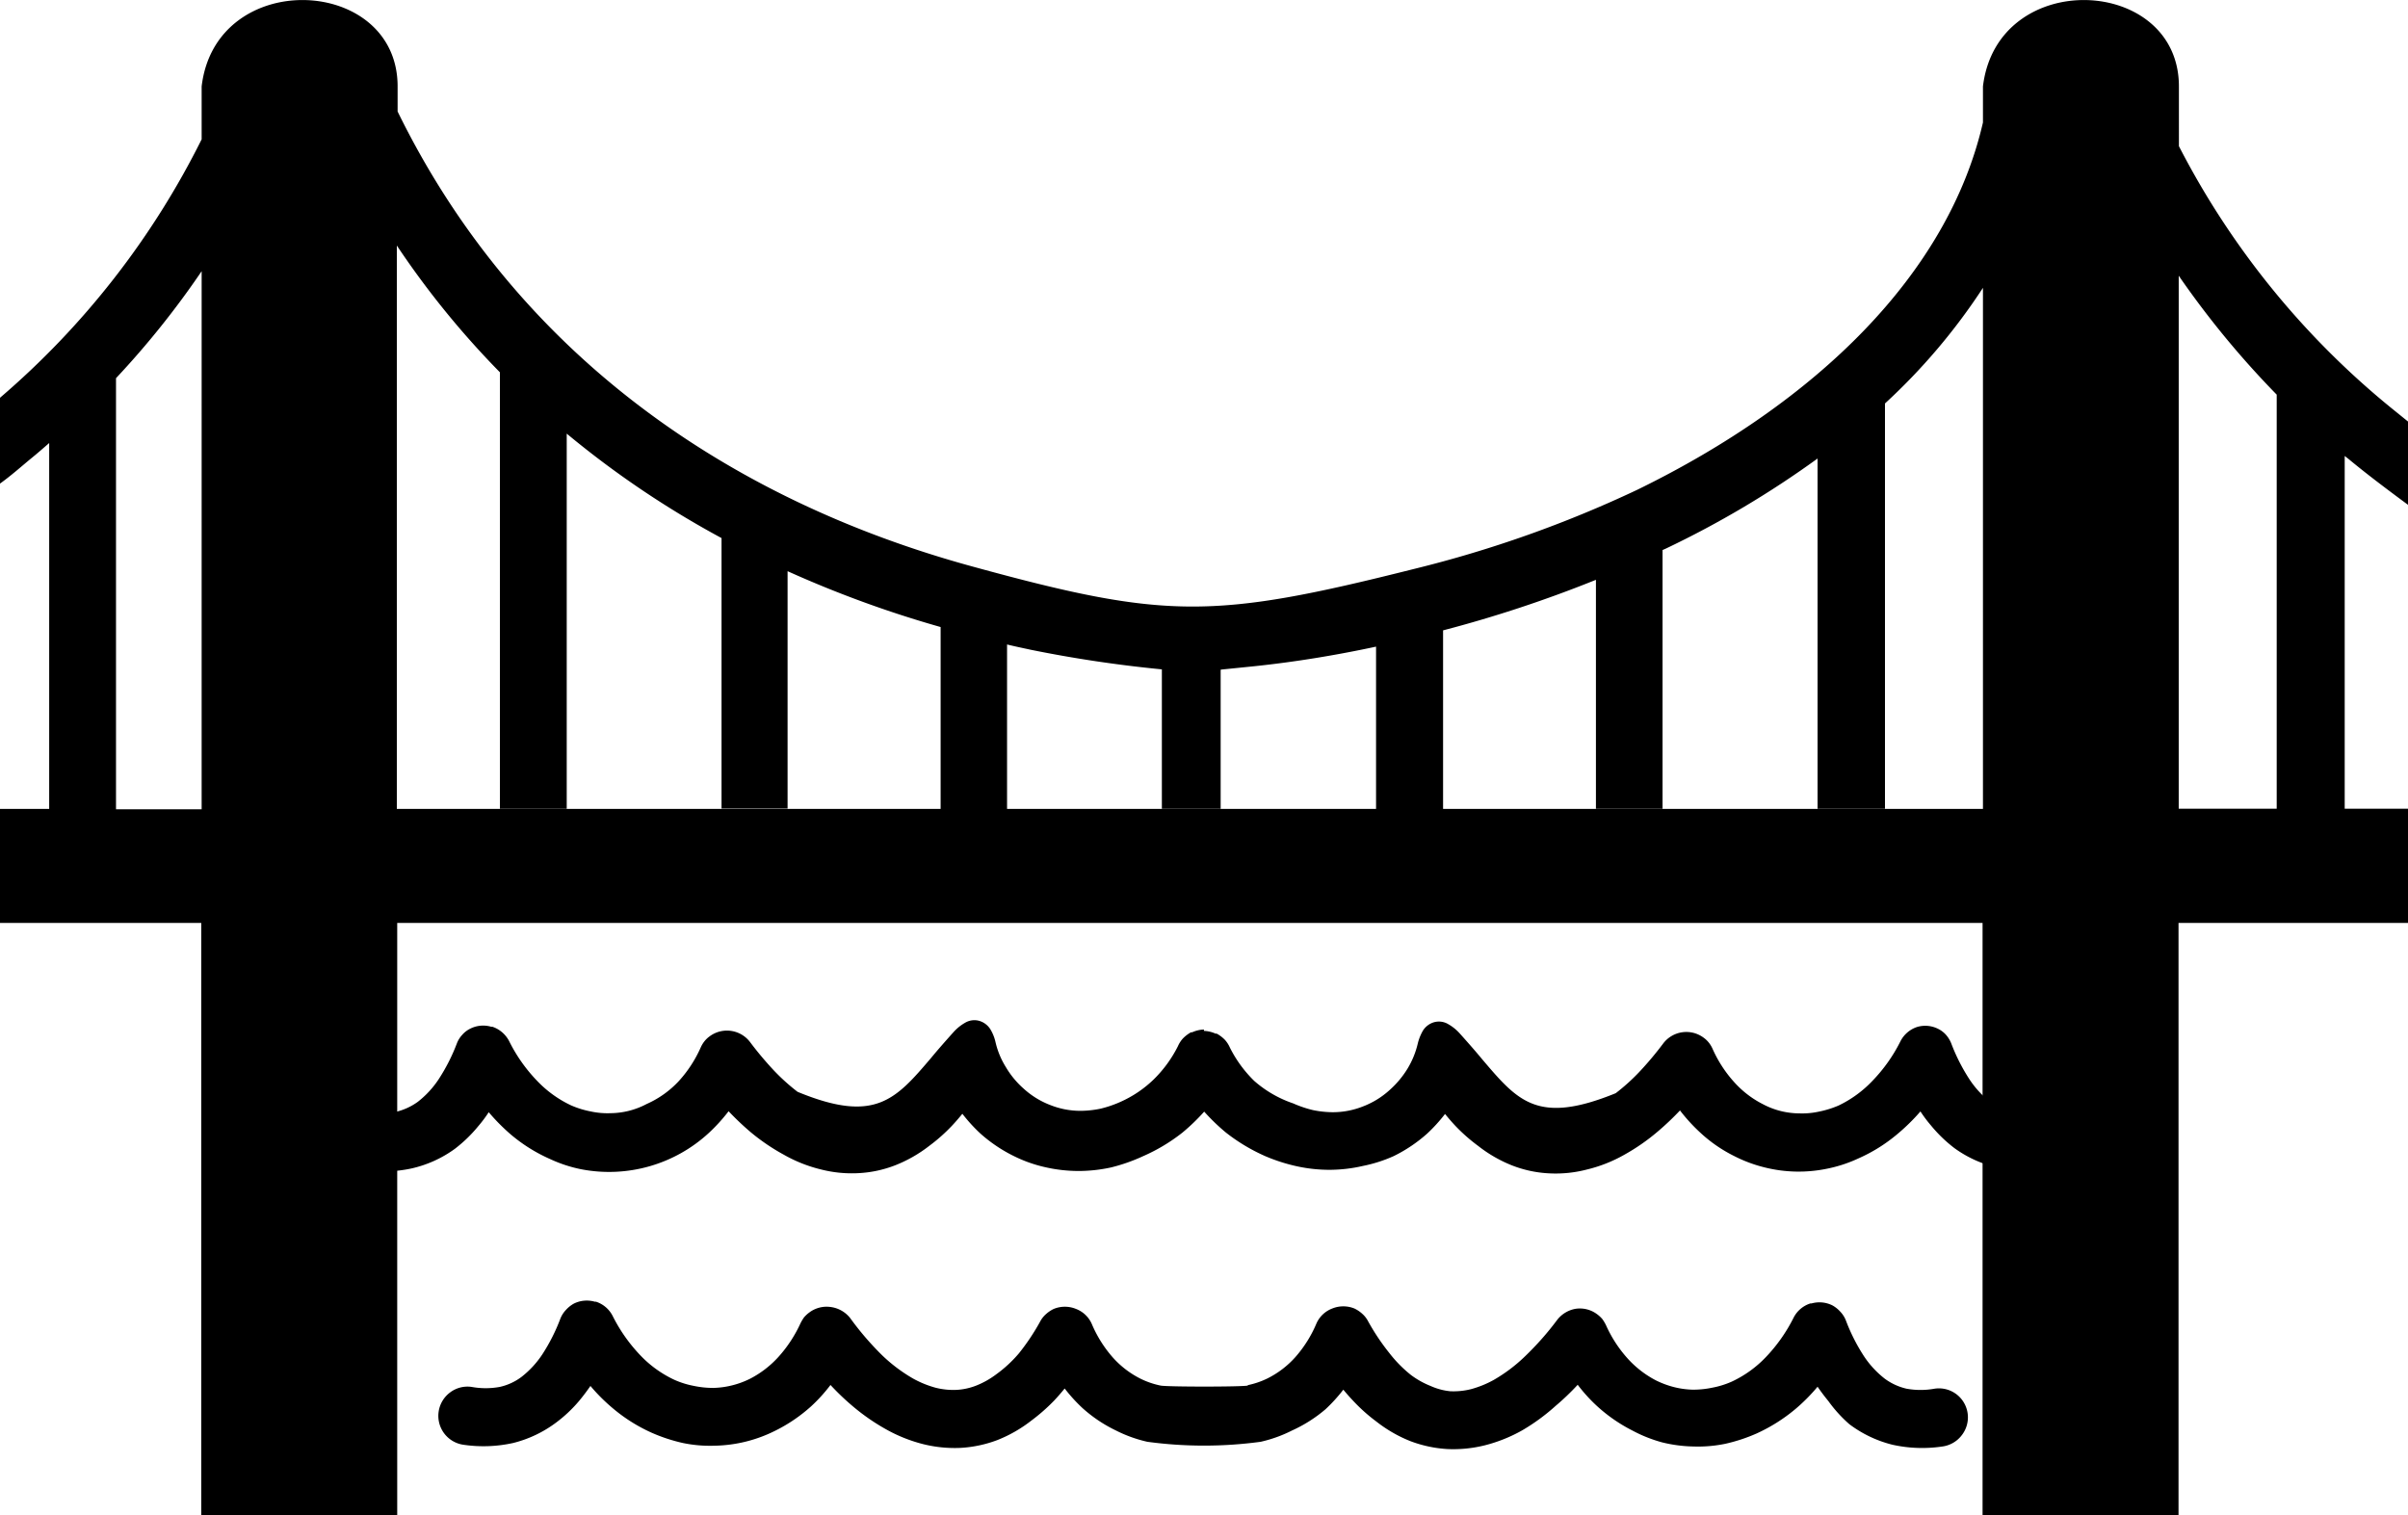<svg id="Layer_1" data-name="Layer 1" xmlns="http://www.w3.org/2000/svg" viewBox="0 0 122.88 77.33"><defs><style>.cls-1{fill-rule:evenodd;}</style></defs><title>over-bridge</title><path class="cls-1" d="M10.29,4.41c.72-6.08,10-5.67,10,0V5.69c6.1,12.46,17,19.85,29.33,23.22,9.88,2.71,12.3,2.7,22.56.12A60.25,60.25,0,0,0,83.54,25C92.68,20.54,99.41,14,101.19,6.25V4.41c.73-6.08,10-5.67,10,0V7.46A42,42,0,0,0,122,20.8l.89.72v4.25c-1-.74-2.06-1.53-3.06-2.36l-.18-.14h0v18h3.24v5.83H111.17V77.33h-10V47.1H20.27V77.32h-10V47.1H0V41.28H2.51V22.61c-.31.27-.63.55-.94.8-.52.43-1,.86-1.57,1.27V20.3A42,42,0,0,0,10.29,7.11V4.41Zm52,29.77v7.09h-3V34.16a65.45,65.45,0,0,1-6.69-1c-.41-.09-.81-.17-1.21-.27v8.39H48V32a56.49,56.49,0,0,1-7.81-2.85V41.26H36.82V27.46a48.21,48.21,0,0,1-7.9-5.33V41.27H25.51V19a44.45,44.45,0,0,1-5.26-6.47V41.28h80.94V14.69a31.13,31.13,0,0,1-5,5.9V41.27H92.75V23.4A49.19,49.19,0,0,1,85,28l-.16.07V41.27H81.44V29.59a64.2,64.2,0,0,1-7.8,2.58v9.11H70.22V33c-2,.43-4.11.78-6.21,1l-1.68.17Zm53.89,7.1V20.14a46.2,46.2,0,0,1-5-6.07v27.2h5ZM5.92,19.3v22h4.37V13.84A44.48,44.48,0,0,1,5.92,19.3Z"/><path d="M61.44,52.54a1.59,1.59,0,0,0-.6.14l-.06,0a1.77,1.77,0,0,0-.41.31l0,0a1.45,1.45,0,0,0-.26.4,6.37,6.37,0,0,1-1.24,1.7,5.85,5.85,0,0,1-1.71,1.15,5.74,5.74,0,0,1-1,.34h0a5.17,5.17,0,0,1-1,.11,4.15,4.15,0,0,1-1.55-.29,4.29,4.29,0,0,1-1.37-.84,4.52,4.52,0,0,1-.91-1.1,4.19,4.19,0,0,1-.53-1.28v0a2.2,2.2,0,0,0-.26-.65,1,1,0,0,0-.6-.44.93.93,0,0,0-.7.11,2.35,2.35,0,0,0-.58.47c-.43.48-.8.9-1.13,1.3-1.83,2.15-2.88,3.38-6.83,1.75a10.35,10.35,0,0,1-1.18-1.06,17.14,17.14,0,0,1-1.23-1.46,1.48,1.48,0,0,0-2.08-.31,1.33,1.33,0,0,0-.27.26l0,0a1.49,1.49,0,0,0-.18.3,6.39,6.39,0,0,1-1.11,1.71A5,5,0,0,1,33,56.34a4,4,0,0,1-1.86.47,4,4,0,0,1-1-.09,4.68,4.68,0,0,1-1-.31,5.79,5.79,0,0,1-1.74-1.26,8.09,8.09,0,0,1-1.41-2,1.5,1.5,0,0,0-.86-.75h-.06a1.46,1.46,0,0,0-1.08.1h0a1.3,1.3,0,0,0-.41.32h0a1.34,1.34,0,0,0-.27.44,9.53,9.53,0,0,1-.92,1.81,4.82,4.82,0,0,1-1.07,1.16l0,0a3.13,3.13,0,0,1-1.11.51,3.72,3.72,0,0,1-1.42,0,1.51,1.51,0,0,0-1.1.28,1.48,1.48,0,0,0-.59,1v0a1.49,1.49,0,0,0,.28,1.07,1.5,1.5,0,0,0,1,.58A6.66,6.66,0,0,0,21,59.63a6,6,0,0,0,2.21-1,7.17,7.17,0,0,0,1.19-1.15,6.76,6.76,0,0,0,.54-.72,10.16,10.16,0,0,0,1.13,1.14,8.22,8.22,0,0,0,2,1.25,7,7,0,0,0,1.58.52h0a7.5,7.5,0,0,0,6.53-1.86,8.85,8.85,0,0,0,1-1.1,14.15,14.15,0,0,0,1.14,1.08A10.43,10.43,0,0,0,40,58.93a7.3,7.3,0,0,0,1.89.75,6.33,6.33,0,0,0,1.92.19,6,6,0,0,0,1.87-.4,7,7,0,0,0,1.75-1,8.8,8.8,0,0,0,1.13-1c.19-.2.37-.41.55-.63a8.24,8.24,0,0,0,.91,1A7.55,7.55,0,0,0,51.74,59h0a7,7,0,0,0,1.57.56,7.68,7.68,0,0,0,1.71.2,7.83,7.83,0,0,0,1.67-.18A9,9,0,0,0,58.34,59a9.12,9.12,0,0,0,2-1.2,10.15,10.15,0,0,0,1.11-1.07l0,0,0,0a10.15,10.15,0,0,0,1.11,1.07,9.36,9.36,0,0,0,2,1.2,9,9,0,0,0,1.62.52,7.83,7.83,0,0,0,1.67.18,7.68,7.68,0,0,0,1.71-.2A7.27,7.27,0,0,0,71.12,59h0a7.55,7.55,0,0,0,1.71-1.15,8.24,8.24,0,0,0,.91-1c.18.22.36.43.55.63a8.87,8.87,0,0,0,1.14,1,6.94,6.94,0,0,0,1.74,1,6,6,0,0,0,1.87.4A6.33,6.33,0,0,0,81,59.68a7.3,7.3,0,0,0,1.89-.75,10.43,10.43,0,0,0,1.7-1.18,14.15,14.15,0,0,0,1.14-1.08,8.85,8.85,0,0,0,1,1.1A7.32,7.32,0,0,0,88.5,59a7.17,7.17,0,0,0,1.52.57,7.14,7.14,0,0,0,3.23.07h0a7,7,0,0,0,1.58-.52,8.22,8.22,0,0,0,2-1.25A10.16,10.16,0,0,0,98,56.72a6.76,6.76,0,0,0,.54.72,7.17,7.17,0,0,0,1.19,1.15,6,6,0,0,0,2.21,1,6.66,6.66,0,0,0,2.57.09,1.5,1.5,0,0,0,1-.58,1.49,1.49,0,0,0,.28-1.07v0a1.48,1.48,0,0,0-.59-1,1.49,1.49,0,0,0-1.1-.28,3.72,3.72,0,0,1-1.42,0,3.13,3.13,0,0,1-1.11-.51l0,0a4.82,4.82,0,0,1-1.07-1.16,9.53,9.53,0,0,1-.92-1.81,1.5,1.5,0,0,0-.26-.44h0a1.3,1.3,0,0,0-.41-.32h0a1.46,1.46,0,0,0-1.08-.1h0a1.47,1.47,0,0,0-.86.75,8.11,8.11,0,0,1-1.42,2,5.87,5.87,0,0,1-1.73,1.26,5,5,0,0,1-1,.31,4,4,0,0,1-1,.09,4,4,0,0,1-1.86-.47,5,5,0,0,1-1.46-1.12,6.39,6.39,0,0,1-1.11-1.71,1.49,1.49,0,0,0-.18-.3l0,0a1.33,1.33,0,0,0-.27-.26,1.48,1.48,0,0,0-2.08.31,17.14,17.14,0,0,1-1.23,1.46,10.35,10.35,0,0,1-1.18,1.06c-4,1.63-5,.4-6.83-1.75-.33-.4-.7-.82-1.13-1.3a2.35,2.35,0,0,0-.58-.47.93.93,0,0,0-.7-.11,1,1,0,0,0-.6.44,2.51,2.51,0,0,0-.26.65v0a4.42,4.42,0,0,1-.52,1.28,4.81,4.81,0,0,1-.92,1.1,4.29,4.29,0,0,1-1.37.84,4.15,4.15,0,0,1-1.55.29,5.17,5.17,0,0,1-1-.11h0a5.74,5.74,0,0,1-1-.34A5.85,5.85,0,0,1,64,55.16a6.37,6.37,0,0,1-1.24-1.7,1.45,1.45,0,0,0-.26-.4l0,0a1.77,1.77,0,0,0-.41-.31l-.06,0a1.59,1.59,0,0,0-.6-.14Zm2.23,18.15a4.23,4.23,0,0,0,1-.34,4.74,4.74,0,0,0,1.43-1.09,6.26,6.26,0,0,0,1.07-1.7h0a1.44,1.44,0,0,1,.81-.78,1.5,1.5,0,0,1,1.14,0h0a1.65,1.65,0,0,1,.41.28,1.33,1.33,0,0,1,.29.38,11.4,11.4,0,0,0,1.07,1.6A6.57,6.57,0,0,0,72,70.17a4.36,4.36,0,0,0,1,.56A3.21,3.21,0,0,0,74,71a3.64,3.64,0,0,0,1.08-.11,5.17,5.17,0,0,0,1.15-.47l0,0a8.09,8.09,0,0,0,1.59-1.2,15,15,0,0,0,1.65-1.87l0,0a1.52,1.52,0,0,1,.95-.56h0a1.47,1.47,0,0,1,1.08.28h0a1.6,1.6,0,0,1,.27.25v0a2.38,2.38,0,0,1,.18.3h0a6.47,6.47,0,0,0,1.1,1.7,5.13,5.13,0,0,0,1.46,1.13,4.65,4.65,0,0,0,.92.34,4.34,4.34,0,0,0,.94.13,4.73,4.73,0,0,0,1-.1,4.47,4.47,0,0,0,1-.31,5.75,5.75,0,0,0,1.74-1.25,8.24,8.24,0,0,0,1.41-2,1.46,1.46,0,0,1,.86-.74l.06,0a1.48,1.48,0,0,1,1.07.1h0a1.57,1.57,0,0,1,.4.32,1.38,1.38,0,0,1,.29.46,9.43,9.43,0,0,0,.91,1.8,4.82,4.82,0,0,0,1.07,1.16l0,0a3,3,0,0,0,1.11.51,4,4,0,0,0,1.43,0,1.48,1.48,0,0,1,1.4,2.36,1.49,1.49,0,0,1-1,.59h0a7,7,0,0,1-2.55-.09,6.12,6.12,0,0,1-2.2-1.05A7,7,0,0,1,93.3,71.5c-.19-.23-.37-.47-.55-.73a9.21,9.21,0,0,1-1.12,1.13,8.68,8.68,0,0,1-2,1.26,8.59,8.59,0,0,1-1.58.52h0a6.87,6.87,0,0,1-1.62.14,7.17,7.17,0,0,1-1.61-.21A7.25,7.25,0,0,1,83.29,73a8.1,8.1,0,0,1-1.78-1.23,8.19,8.19,0,0,1-1-1.1,12.58,12.58,0,0,1-1.13,1.08A10.24,10.24,0,0,1,77.67,73a7.78,7.78,0,0,1-1.9.76,6.63,6.63,0,0,1-1.92.19,6.38,6.38,0,0,1-1.87-.4,7,7,0,0,1-1.74-1,8.71,8.71,0,0,1-1.13-1c-.19-.2-.38-.41-.56-.63a8.24,8.24,0,0,1-.91,1A7.23,7.23,0,0,1,65.94,73a6.91,6.91,0,0,1-1.61.58,21.51,21.51,0,0,1-5.78,0A6.91,6.91,0,0,1,56.94,73a7.23,7.23,0,0,1-1.7-1.14,8.24,8.24,0,0,1-.91-1c-.18.22-.36.43-.55.63a9.49,9.49,0,0,1-1.14,1,7,7,0,0,1-1.74,1,6.31,6.31,0,0,1-1.87.4,6.63,6.63,0,0,1-1.92-.19,7.78,7.78,0,0,1-1.9-.76,10.67,10.67,0,0,1-1.7-1.18,12.58,12.58,0,0,1-1.13-1.08,8.19,8.19,0,0,1-1,1.1A8.1,8.1,0,0,1,39.59,73a7.25,7.25,0,0,1-1.53.57,7.17,7.17,0,0,1-1.61.21,6.75,6.75,0,0,1-1.61-.14h0a8.59,8.59,0,0,1-1.58-.52,8.41,8.41,0,0,1-2-1.26,9.28,9.28,0,0,1-1.13-1.13c-.18.26-.36.5-.55.73a7,7,0,0,1-1.19,1.13,6.12,6.12,0,0,1-2.2,1.05,7,7,0,0,1-2.55.09h0a1.49,1.49,0,0,1-.67-2.67,1.47,1.47,0,0,1,1.1-.28,4,4,0,0,0,1.43,0,2.88,2.88,0,0,0,1.11-.51l0,0a4.82,4.82,0,0,0,1.07-1.16,9.43,9.43,0,0,0,.91-1.8,1.38,1.38,0,0,1,.29-.46,1.57,1.57,0,0,1,.4-.32h0a1.48,1.48,0,0,1,1.07-.1l.06,0a1.46,1.46,0,0,1,.86.74,8.24,8.24,0,0,0,1.41,2,5.75,5.75,0,0,0,1.74,1.25,4.47,4.47,0,0,0,1,.31,4.73,4.73,0,0,0,1,.1,4.34,4.34,0,0,0,.94-.13,4.43,4.43,0,0,0,.92-.34,5.13,5.13,0,0,0,1.46-1.13,6.75,6.75,0,0,0,1.11-1.7h0a2.38,2.38,0,0,1,.18-.3v0a1.6,1.6,0,0,1,.27-.25h0a1.47,1.47,0,0,1,1.08-.28h0a1.52,1.52,0,0,1,1,.56l0,0A15,15,0,0,0,45,69.15a8.09,8.09,0,0,0,1.59,1.2l0,0a5.17,5.17,0,0,0,1.15.47,3.68,3.68,0,0,0,1.08.11,3.21,3.21,0,0,0,1-.22,4.36,4.36,0,0,0,1-.56A6.57,6.57,0,0,0,52,69.06a11.4,11.4,0,0,0,1.07-1.6,1.33,1.33,0,0,1,.29-.38,1.65,1.65,0,0,1,.41-.28h0a1.5,1.5,0,0,1,1.14,0,1.44,1.44,0,0,1,.81.78h0a6.26,6.26,0,0,0,1.07,1.7,4.74,4.74,0,0,0,1.43,1.09,4.23,4.23,0,0,0,1,.34c.3.07,4.16.07,4.46,0Z"/></svg>
